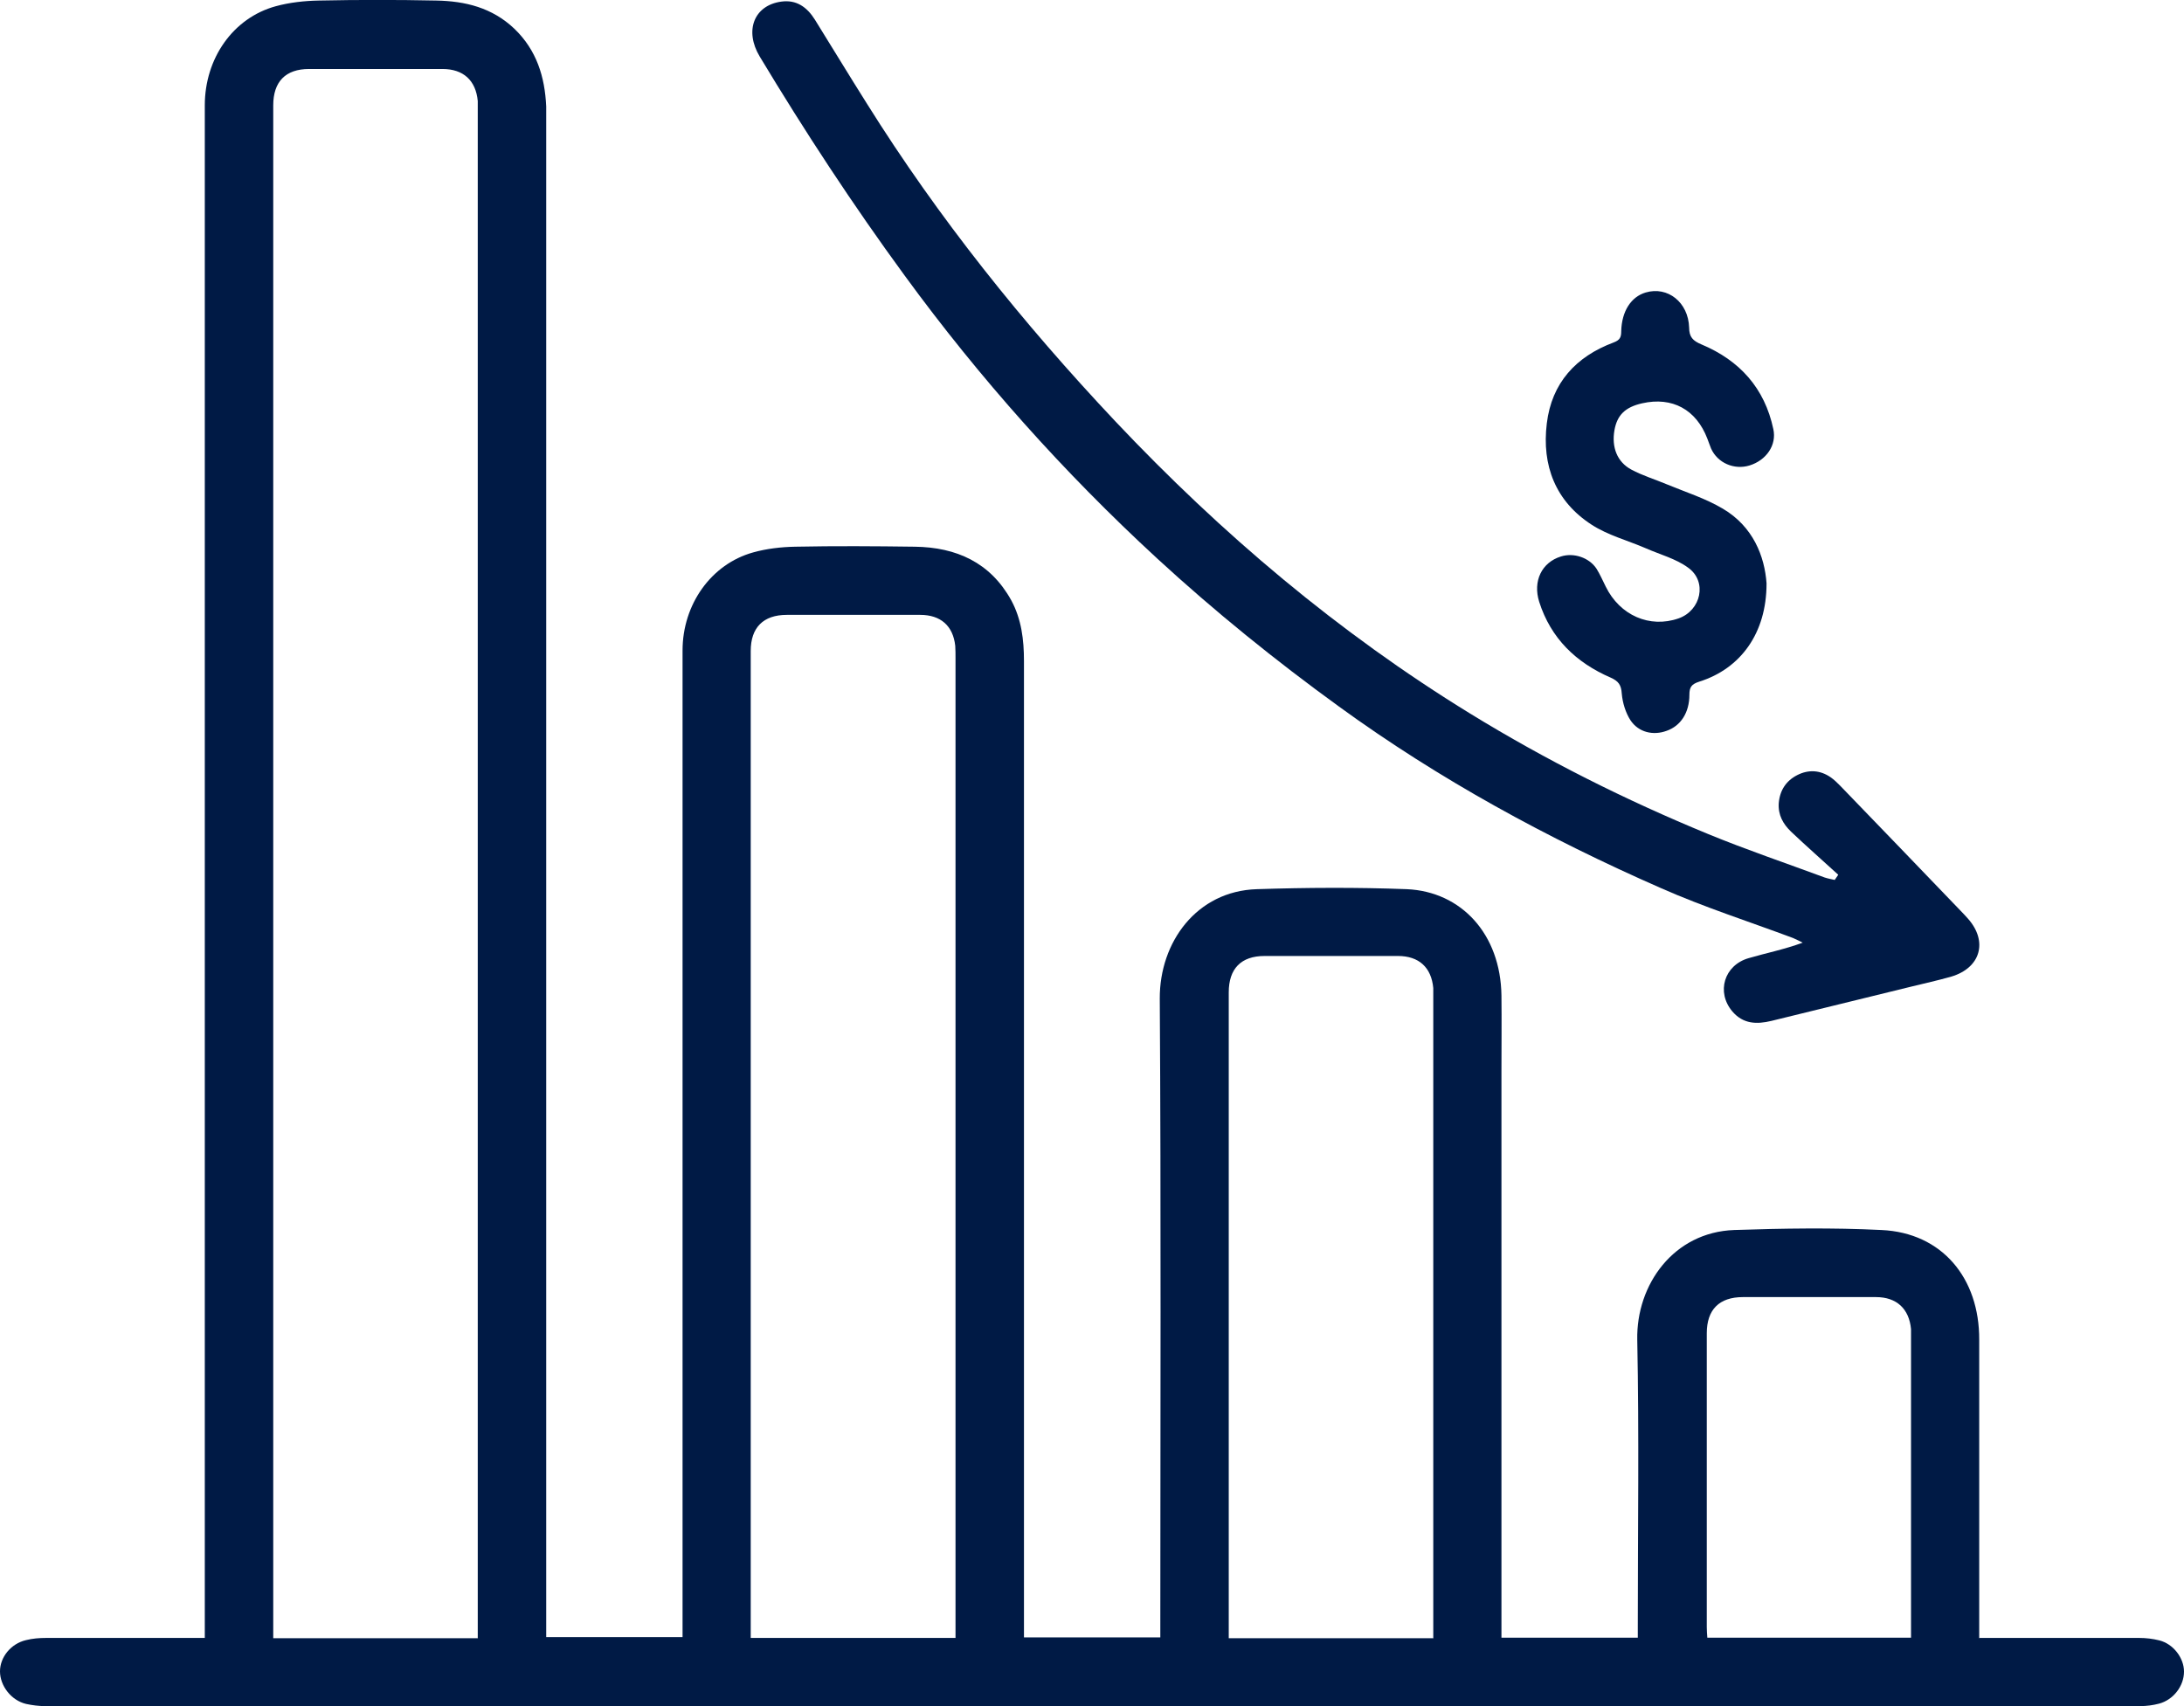 <?xml version="1.0" encoding="UTF-8"?>
<svg id="Capa_2" data-name="Capa 2" xmlns="http://www.w3.org/2000/svg" viewBox="0 0 80.41 62.82">
  <defs>
    <style>
      .cls-1 {
        fill: #001a45;
      }
    </style>
  </defs>
  <g id="Capa_1-2" data-name="Capa 1">
    <g>
      <path class="cls-1" d="M72.89,60.31c1.99,0,3.93,0,5.87,0,.25,0,.5,.03,.74,.09,.52,.13,.91,.65,.91,1.15,0,.53-.39,1.04-.92,1.18-.23,.06-.46,.09-.7,.09-25.71,0-51.42,0-77.13,0-.23,0-.47-.03-.7-.08C.41,62.61,0,62.07,0,61.54c0-.52,.4-1.02,.96-1.15,.24-.06,.49-.08,.74-.08,1.79,0,3.59,0,5.38,0,.14,0,.28,0,.46,0v-.53c0-18.63,0-37.26,0-55.9,0-1.73,1.04-3.22,2.61-3.65,.51-.14,1.06-.2,1.59-.21,1.44-.03,2.88-.03,4.32,0,1.07,.02,2.06,.26,2.88,1.04,.82,.79,1.12,1.77,1.17,2.86,0,.16,0,.31,0,.47,0,18.44,0,36.87,0,55.31v.58h5.02c0-.16,0-.33,0-.49,0-11.95,0-23.89,0-35.84,0-1.69,1.05-3.18,2.6-3.61,.5-.14,1.03-.2,1.55-.21,1.47-.03,2.93-.02,4.4,0,1.53,.02,2.78,.58,3.55,1.97,.38,.7,.47,1.46,.47,2.24,0,11.75,0,23.5,0,35.25v.7h5.02c0-.16,0-.32,0-.48,0-7.68,.03-15.36-.02-23.04-.01-2.08,1.36-3.96,3.57-4.03,1.84-.06,3.69-.07,5.53,0,2,.09,3.45,1.65,3.48,3.92,.01,.93,0,1.86,0,2.79,0,6.79,0,13.58,0,20.37v.48h5.02c0-.15,0-.3,0-.45,0-3.51,.05-7.01-.02-10.52-.04-2.03,1.34-3.96,3.57-4.04,1.8-.06,3.61-.09,5.42,0,2.23,.1,3.61,1.77,3.6,4.04,0,3.49,0,6.99,0,10.48v.51Zm-55.3,0v-.46c0-18.57,0-37.13,0-55.7,0-.14,0-.29,0-.43-.07-.76-.53-1.18-1.3-1.18-1.64,0-3.27,0-4.91,0-.87,0-1.32,.47-1.32,1.34,0,18.67,0,37.34,0,56.02v.42h7.54Zm17.59,0v-.46c0-11.87,0-23.74,0-35.6,0-.16,0-.32-.01-.47-.08-.74-.54-1.14-1.29-1.14-1.64,0-3.27,0-4.91,0-.87,0-1.33,.47-1.33,1.33,0,11.97,0,23.94,0,35.92v.42h7.54Zm17.59,0c0-.17,0-.29,0-.42,0-7.72,0-15.44,0-23.16,0-.12,0-.24,0-.35-.07-.76-.53-1.18-1.3-1.18-1.64,0-3.27,0-4.91,0-.87,0-1.32,.47-1.32,1.34,0,7.79,0,15.57,0,23.36v.42h7.54Zm17.59,0v-.31c0-3.61,0-7.22,0-10.82,0-.08,0-.16,0-.24-.07-.75-.53-1.18-1.29-1.18-1.63,0-3.27,0-4.9,0-.87,0-1.33,.46-1.33,1.33,0,3.61,0,7.22,0,10.82,0,.13,.01,.25,.02,.39h7.52Z"/>
      <path class="cls-1" d="M67.67,32.2c-.58-.53-1.16-1.04-1.73-1.58-.29-.28-.48-.61-.45-1.05,.04-.47,.27-.82,.68-1.03,.41-.21,.84-.19,1.23,.08,.13,.09,.24,.2,.35,.31,1.48,1.53,2.96,3.07,4.44,4.61,.09,.09,.18,.19,.27,.29,.74,.84,.46,1.81-.62,2.13-.49,.14-.99,.25-1.48,.37-1.71,.42-3.43,.84-5.14,1.26-.54,.13-1.04,.12-1.44-.35-.6-.71-.3-1.7,.6-1.96,.65-.19,1.31-.32,1.99-.57-.12-.06-.23-.12-.35-.17-1.63-.61-3.29-1.14-4.87-1.84-4.17-1.83-8.16-4-11.86-6.69-2.33-1.69-4.57-3.5-6.69-5.45-3.43-3.16-6.53-6.63-9.29-10.41-1.91-2.61-3.68-5.31-5.34-8.07-.57-.95-.21-1.88,.79-2.02,.56-.08,.95,.2,1.24,.66,.64,1.03,1.27,2.07,1.92,3.1,2.64,4.22,5.74,8.08,9.15,11.7,3.9,4.13,8.2,7.77,13.05,10.75,2.8,1.72,5.73,3.19,8.77,4.44,1.41,.58,2.86,1.07,4.29,1.6,.12,.04,.24,.06,.37,.09,.04-.06,.09-.13,.13-.19Z"/>
      <path class="cls-1" d="M65.04,21.49c0,1.82-.95,3.13-2.48,3.61-.28,.09-.36,.2-.36,.48,0,.66-.32,1.15-.84,1.33-.49,.18-1.03,.06-1.33-.39-.18-.28-.29-.64-.32-.98-.02-.32-.12-.46-.41-.59-1.27-.55-2.2-1.44-2.63-2.79-.24-.76,.09-1.45,.8-1.67,.47-.15,1.04,.04,1.31,.45,.13,.21,.23,.44,.34,.66,.52,1.06,1.62,1.54,2.68,1.17,.83-.29,1.07-1.36,.35-1.87-.45-.33-1.03-.48-1.55-.71-.67-.29-1.4-.48-2-.87-1.33-.86-1.84-2.18-1.65-3.73,.18-1.49,1.07-2.46,2.46-2.98,.24-.09,.28-.2,.28-.42,.02-.73,.36-1.26,.9-1.42,.81-.24,1.57,.36,1.6,1.29,0,.35,.14,.49,.45,.62,1.41,.59,2.33,1.61,2.65,3.12,.13,.59-.26,1.15-.88,1.34-.56,.17-1.17-.09-1.41-.62-.05-.12-.09-.24-.14-.37-.41-1.07-1.29-1.55-2.4-1.3-.62,.14-.92,.43-1.02,.99-.11,.63,.1,1.17,.62,1.45,.41,.22,.87,.36,1.3,.54,.7,.29,1.43,.52,2.07,.9,1.12,.66,1.54,1.76,1.61,2.75Z"/>
    </g>
  </g>
</svg>